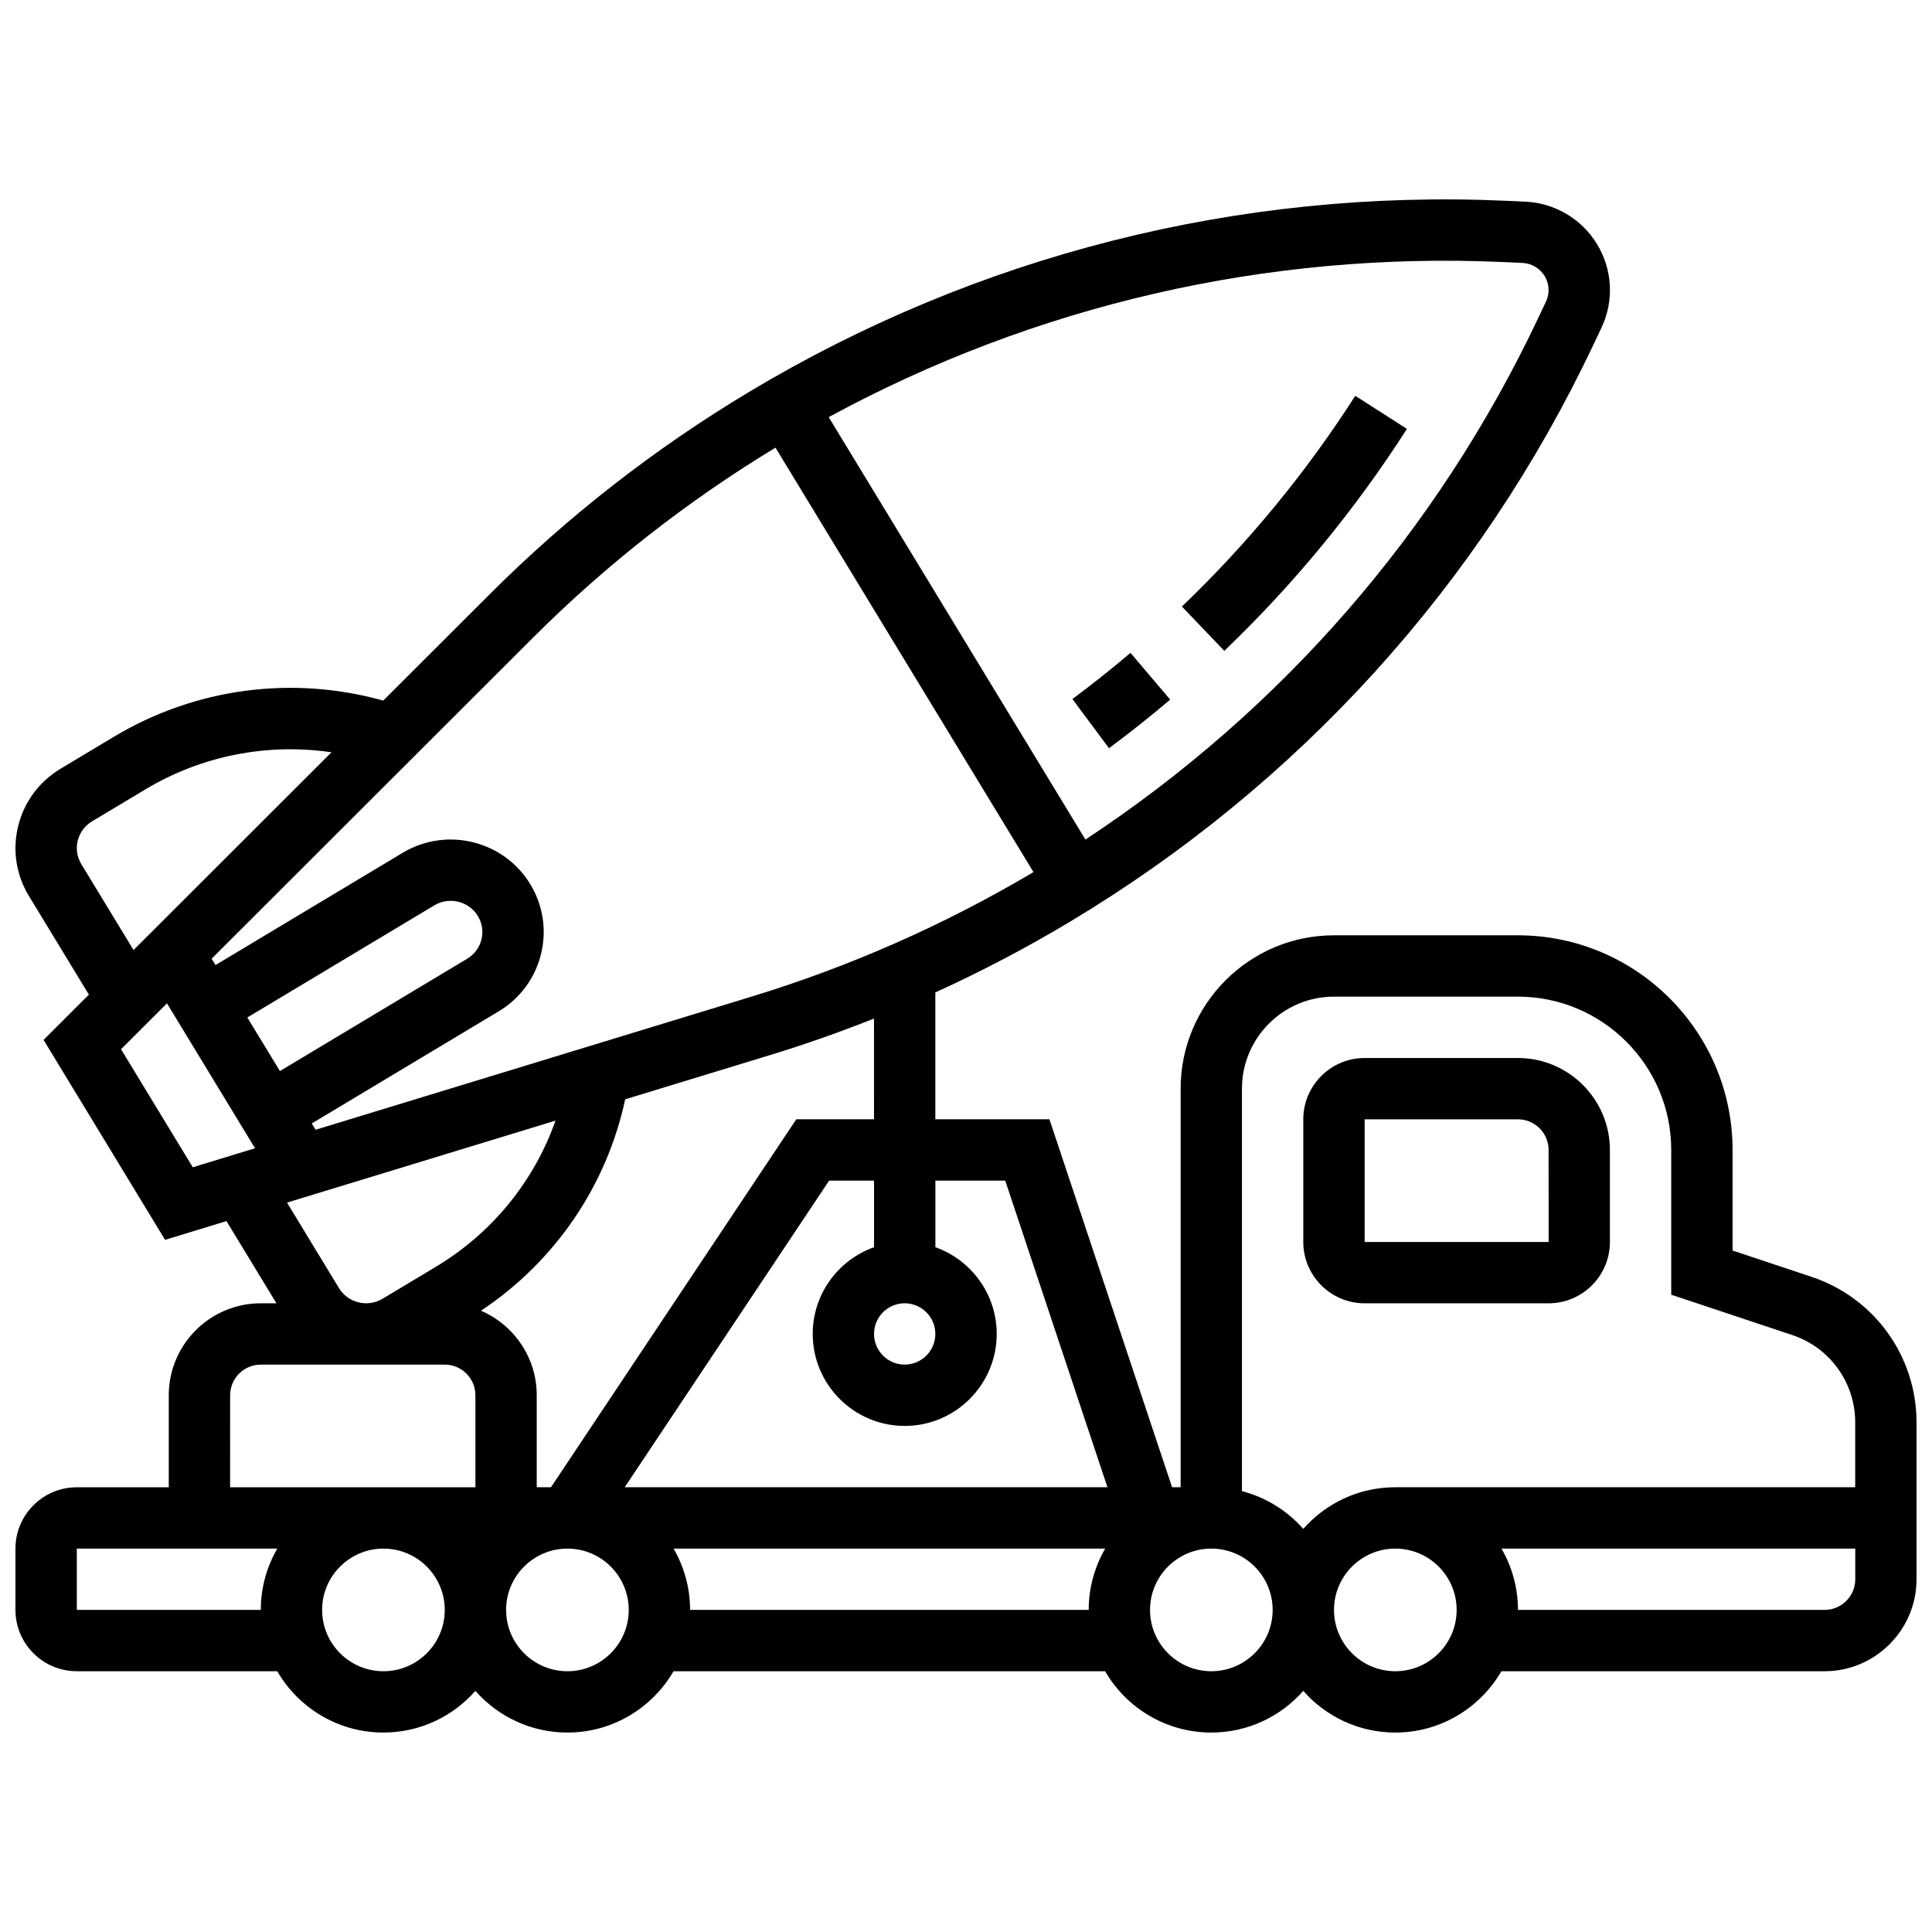 <?xml version="1.0" encoding="UTF-8"?>
<!-- Uploaded to: SVG Repo, www.svgrepo.com, Generator: SVG Repo Mixer Tools -->
<svg width="800px" height="800px" version="1.1" viewBox="144 144 512 512" xmlns="http://www.w3.org/2000/svg">
 <defs>
  <clipPath id="a">
   <path d="m148.09 196h503.81v408h-503.81z"/>
  </clipPath>
 </defs>
 <g clip-path="url(#a)">
  <path d="m624.12 482.39-20.973-6.992v-26.648c0-31.363-25.516-56.883-56.883-56.883h-48.754c-22.402 0-40.629 18.227-40.629 40.629v105.64h-2.269l-32.504-97.512h-30.234v-33.621c12.254-5.582 24.195-11.844 35.738-18.77 60.555-36.32 108.48-89.133 138.59-152.73l2.195-4.641c3.375-7.125 2.941-15.402-1.152-22.141-4.082-6.719-11.223-10.938-19.098-11.289l-5.156-0.23c-70.652-3.148-140 14.387-200.55 50.703-24.973 14.977-48.062 32.992-68.633 53.539l-28.25 28.219c-24.098-6.738-49.844-3.336-71.391 9.59l-14.137 8.48c-5.652 3.391-9.633 8.773-11.211 15.152-1.574 6.363-0.562 12.953 2.844 18.559l15.891 26.141-12.008 12 32.199 52.984 16.27-4.969 13.238 21.785h-4.152c-13.441 0-24.379 10.934-24.379 24.379v24.379h-24.379c-8.961 0-16.25 7.289-16.25 16.25v16.25c0 8.961 7.289 16.25 16.25 16.25h53.129c5.629 9.707 16.125 16.25 28.129 16.25 9.703 0 18.418-4.277 24.379-11.039 5.961 6.762 14.676 11.039 24.379 11.039 12.004 0 22.5-6.547 28.129-16.25h114.38c5.629 9.707 16.125 16.25 28.129 16.25 9.703 0 18.418-4.277 24.379-11.039 5.961 6.762 14.676 11.039 24.379 11.039 12.004 0 22.5-6.547 28.129-16.25h85.633c13.441 0 24.379-10.934 24.379-24.379v-41.578c0.004-17.516-11.16-33.004-27.777-38.543zm-126.61-74.27h48.754c22.402 0 40.629 18.227 40.629 40.629v38.359l32.086 10.695c9.969 3.324 16.668 12.617 16.668 23.129v17.203h-121.89c-9.703 0-18.418 4.277-24.379 11.039-4.238-4.805-9.863-8.359-16.25-10.012v-106.66c0-13.441 10.938-24.379 24.379-24.379zm-87.113 48.758 27.086 81.258h-127.93l54.172-81.258h11.902v17.648c-9.457 3.356-16.25 12.387-16.25 22.98 0 13.441 10.934 24.379 24.379 24.379 13.441 0 24.379-10.934 24.379-24.379 0-10.594-6.793-19.625-16.25-22.98v-17.648zm-18.523 40.629c0 4.481-3.644 8.125-8.125 8.125s-8.125-3.644-8.125-8.125 3.644-8.125 8.125-8.125 8.125 3.644 8.125 8.125zm-16.25-56.883h-20.602l-65.008 97.512h-3.777v-24.379c0-10.035-6.094-18.668-14.773-22.402 19.621-13.047 33.281-33.078 38.223-56.027l38.277-11.688c9.352-2.856 18.578-6.102 27.656-9.711zm166.64-227.18 5.156 0.23c2.453 0.109 4.672 1.414 5.934 3.492 1.25 2.055 1.379 4.574 0.352 6.746l-2.195 4.641c-26.641 56.277-67.914 103.7-119.86 137.94l-68.039-111.95c54.68-29.699 116.13-43.891 178.65-41.102zm-256.97 99.504c19.277-19.258 40.879-36.176 64.219-50.312l68.367 112.48c-23.441 13.91-48.547 25.008-74.652 32.98l-115.6 35.301-1.012-1.664 49.539-29.715c5.652-3.391 9.637-8.773 11.211-15.152 1.57-6.363 0.562-12.953-2.848-18.559-7.019-11.551-22.18-15.281-33.797-8.312l-49.617 29.762-1.023-1.684zm-75.75 100.7 49.539-29.715c3.977-2.383 9.156-1.121 11.551 2.816 1.145 1.879 1.484 4.09 0.957 6.219-0.531 2.148-1.879 3.965-3.793 5.113l-49.617 29.762zm-43.988-40.637c-1.145-1.883-1.48-4.09-0.957-6.223 0.531-2.148 1.879-3.965 3.793-5.113l14.137-8.48c14.941-8.961 32.348-12.324 49.32-9.832l-52.461 52.406zm10.52 49.047 12.172-12.16 23.34 38.402-16.5 5.039zm115.14 18.918c-5.68 16.059-16.766 29.77-31.691 38.723l-14.137 8.48c-3.977 2.383-9.156 1.121-11.551-2.816l-13.773-22.66zm-86.23 72.785c0-4.481 3.644-8.125 8.125-8.125h48.754c4.481 0 8.125 3.644 8.125 8.125v24.379h-65.008zm-40.629 56.883v-16.25h53.129c-2.773 4.785-4.371 10.332-4.371 16.25zm81.258 16.25c-8.961 0-16.25-7.289-16.25-16.25 0-8.961 7.289-16.25 16.25-16.25s16.25 7.289 16.25 16.25c0.004 8.961-7.285 16.25-16.25 16.25zm48.758 0c-8.961 0-16.25-7.289-16.25-16.25 0-8.961 7.289-16.25 16.25-16.25 8.961 0 16.25 7.289 16.25 16.25 0 8.961-7.289 16.25-16.25 16.25zm32.504-16.25c0-5.918-1.598-11.465-4.371-16.25h114.38c-2.773 4.785-4.371 10.332-4.371 16.25zm138.14 16.25c-8.961 0-16.25-7.289-16.25-16.25 0-8.961 7.289-16.25 16.25-16.25 8.961 0 16.25 7.289 16.25 16.25 0.004 8.961-7.289 16.25-16.25 16.25zm48.758 0c-8.961 0-16.25-7.289-16.25-16.25 0-8.961 7.289-16.25 16.25-16.25s16.25 7.289 16.25 16.25c0 8.961-7.289 16.25-16.25 16.25zm113.76-16.25h-81.258c0-5.918-1.598-11.465-4.371-16.25h93.758v8.125c-0.004 4.477-3.648 8.125-8.129 8.125z"/>
 </g>
 <path d="m505.64 489.39h48.754c8.961 0 16.25-7.289 16.25-16.25v-24.379c0-13.441-10.938-24.379-24.379-24.379h-40.629c-8.961 0-16.25 7.289-16.25 16.25v32.504c0.004 8.961 7.293 16.254 16.254 16.254zm0-48.758h40.629c4.481 0 8.125 3.644 8.125 8.125l0.012 24.379h-0.012-48.754z"/>
 <path d="m437.9 342.29c5.523-4.109 10.977-8.445 16.211-12.883l-10.516-12.391c-4.973 4.219-10.152 8.336-15.395 12.238z"/>
 <path d="m516.85 257.66-13.688-8.766c-13.035 20.352-28.496 39.141-45.949 55.844l11.238 11.742c18.387-17.598 34.672-37.387 48.398-58.82z"/>
</svg>
